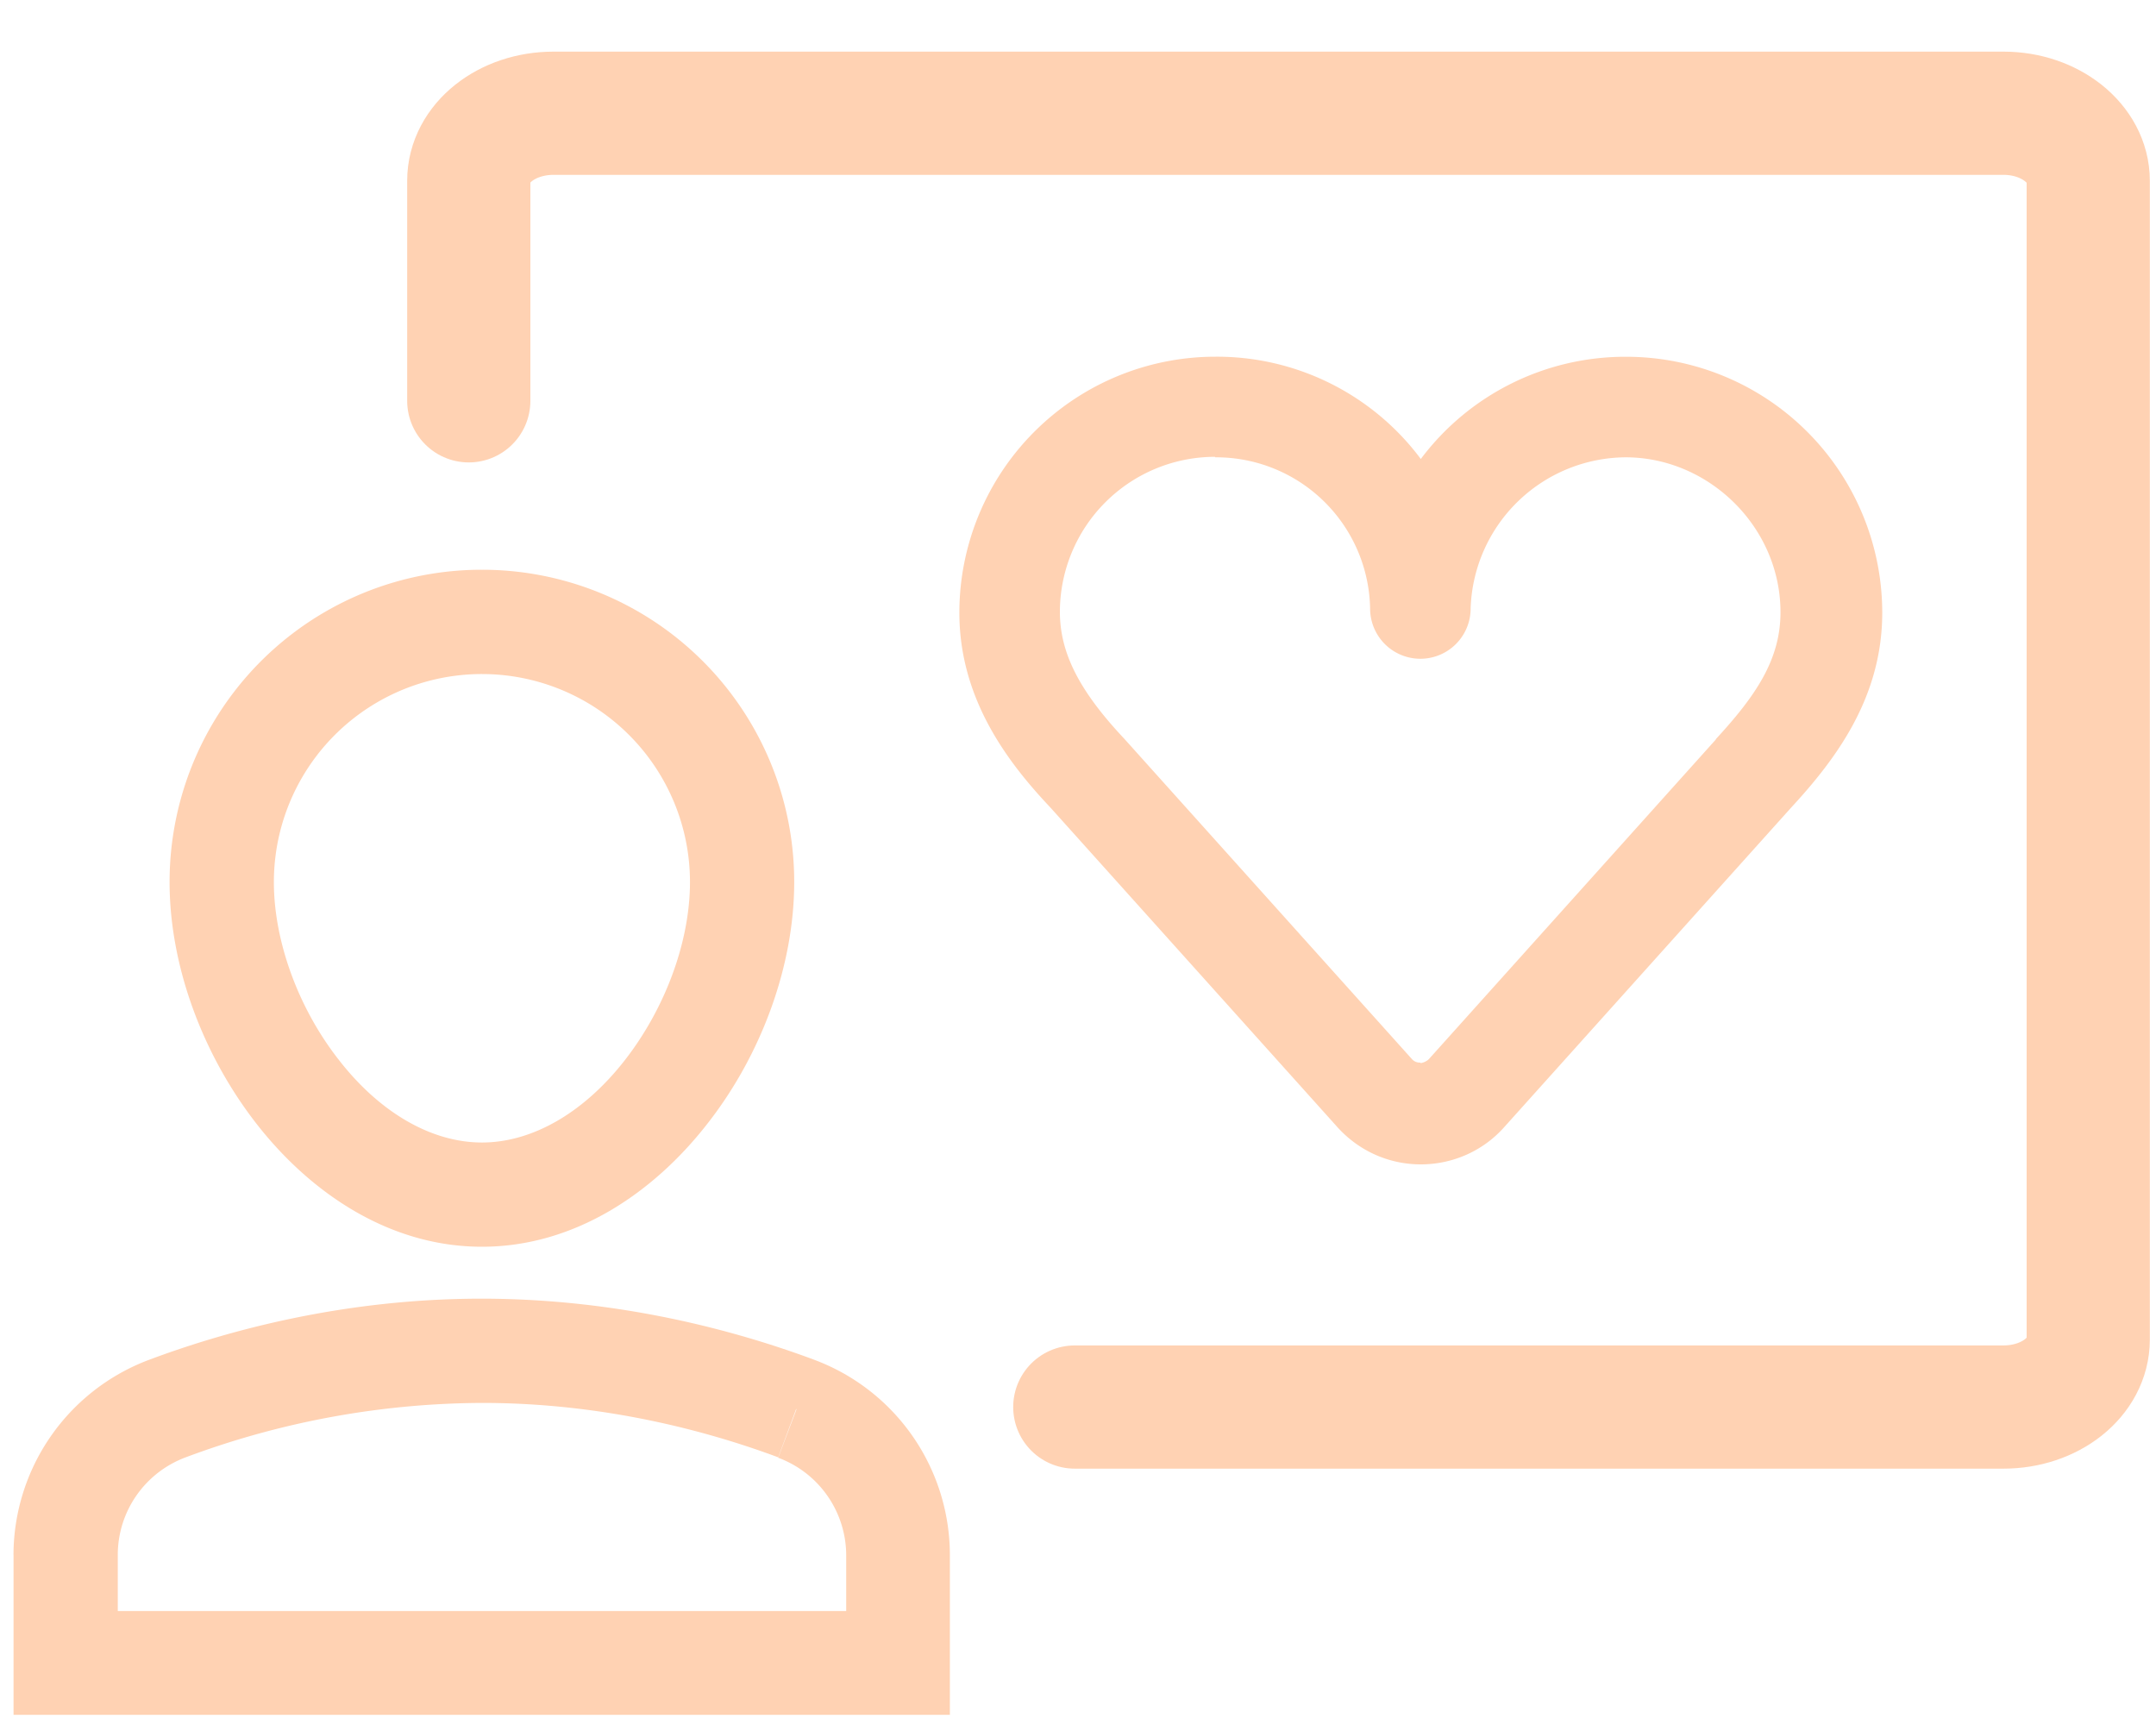 <svg width="35" height="28" viewBox="0 0 35 28" fill="none" xmlns="http://www.w3.org/2000/svg">
    <g clip-path="url(#ehm3banxia)">
        <path d="M7.824 20.237c1.511 0 2.789-.883 3.651-1.986.87-1.104 1.418-2.555 1.418-3.933a5.066 5.066 0 0 0-5.07-5.07 5.066 5.066 0 0 0-5.07 5.07c0 1.378.55 2.823 1.419 3.933.863 1.103 2.14 1.986 3.652 1.986zm0-9.296a3.377 3.377 0 0 1 3.377 3.377c0 .957-.395 2.04-1.057 2.89-.662.849-1.498 1.337-2.32 1.337-.823 0-1.66-.488-2.321-1.338-.662-.842-1.057-1.932-1.057-2.889a3.377 3.377 0 0 1 3.378-3.377zM13.214 22.07c-1.278-.475-3.17-.99-5.398-.99-2.227 0-4.12.515-5.39.99a3.39 3.39 0 0 0-2.207 3.17h1.123H.22v2.595H15.42V25.24a3.384 3.384 0 0 0-2.207-3.17zm.521 4.08H1.912v-.91c0-.709.441-1.338 1.103-1.585a13.89 13.89 0 0 1 4.81-.883c1.972 0 3.658.455 4.808.883l.294-.79v.02l-.294.777a1.692 1.692 0 0 1 1.104 1.585v.91-.007z" fill="#FFD2B3"/>
        <path d="M7.61 6.506V2.935c0-.609.615-1.097 1.377-1.097h23.536c.762 0 1.377.495 1.377 1.097v18.807c0 .609-.615 1.097-1.377 1.097H17.448" stroke="#FFD2B3" stroke-width="2" stroke-linecap="round" stroke-linejoin="round"/>
        <path d="m17.052 13.108 4.655 5.183c.348.388.836.609 1.358.609.522 0 1.016-.221 1.358-.609l4.655-5.183c.735-.796 1.478-1.793 1.478-3.164a4.157 4.157 0 0 0-4.154-4.153 4.149 4.149 0 0 0-3.337 1.659 4.13 4.13 0 0 0-3.337-1.66 4.157 4.157 0 0 0-4.154 4.154c0 1.411.796 2.441 1.478 3.164zm2.676-5.685a2.5 2.5 0 0 1 2.514 2.454.815.815 0 0 0 1.632 0 2.535 2.535 0 0 1 2.515-2.454c1.35 0 2.515 1.13 2.515 2.515 0 .769-.402 1.357-1.05 2.06v.006l-4.655 5.184c-.047.053-.154.08-.14.06a.173.173 0 0 1-.141-.06L18.25 11.99c-.736-.783-1.044-1.398-1.044-2.06a2.52 2.52 0 0 1 2.515-2.515l.007.007z" fill="#FFD2B3"/>
    </g>
    <defs>
        <clipPath id="ehm3banxia">
            <path fill="#fff" transform="translate(.219 .835)" d="M0 0h34.678v27H0z"/>
        </clipPath>
    </defs>
</svg>
